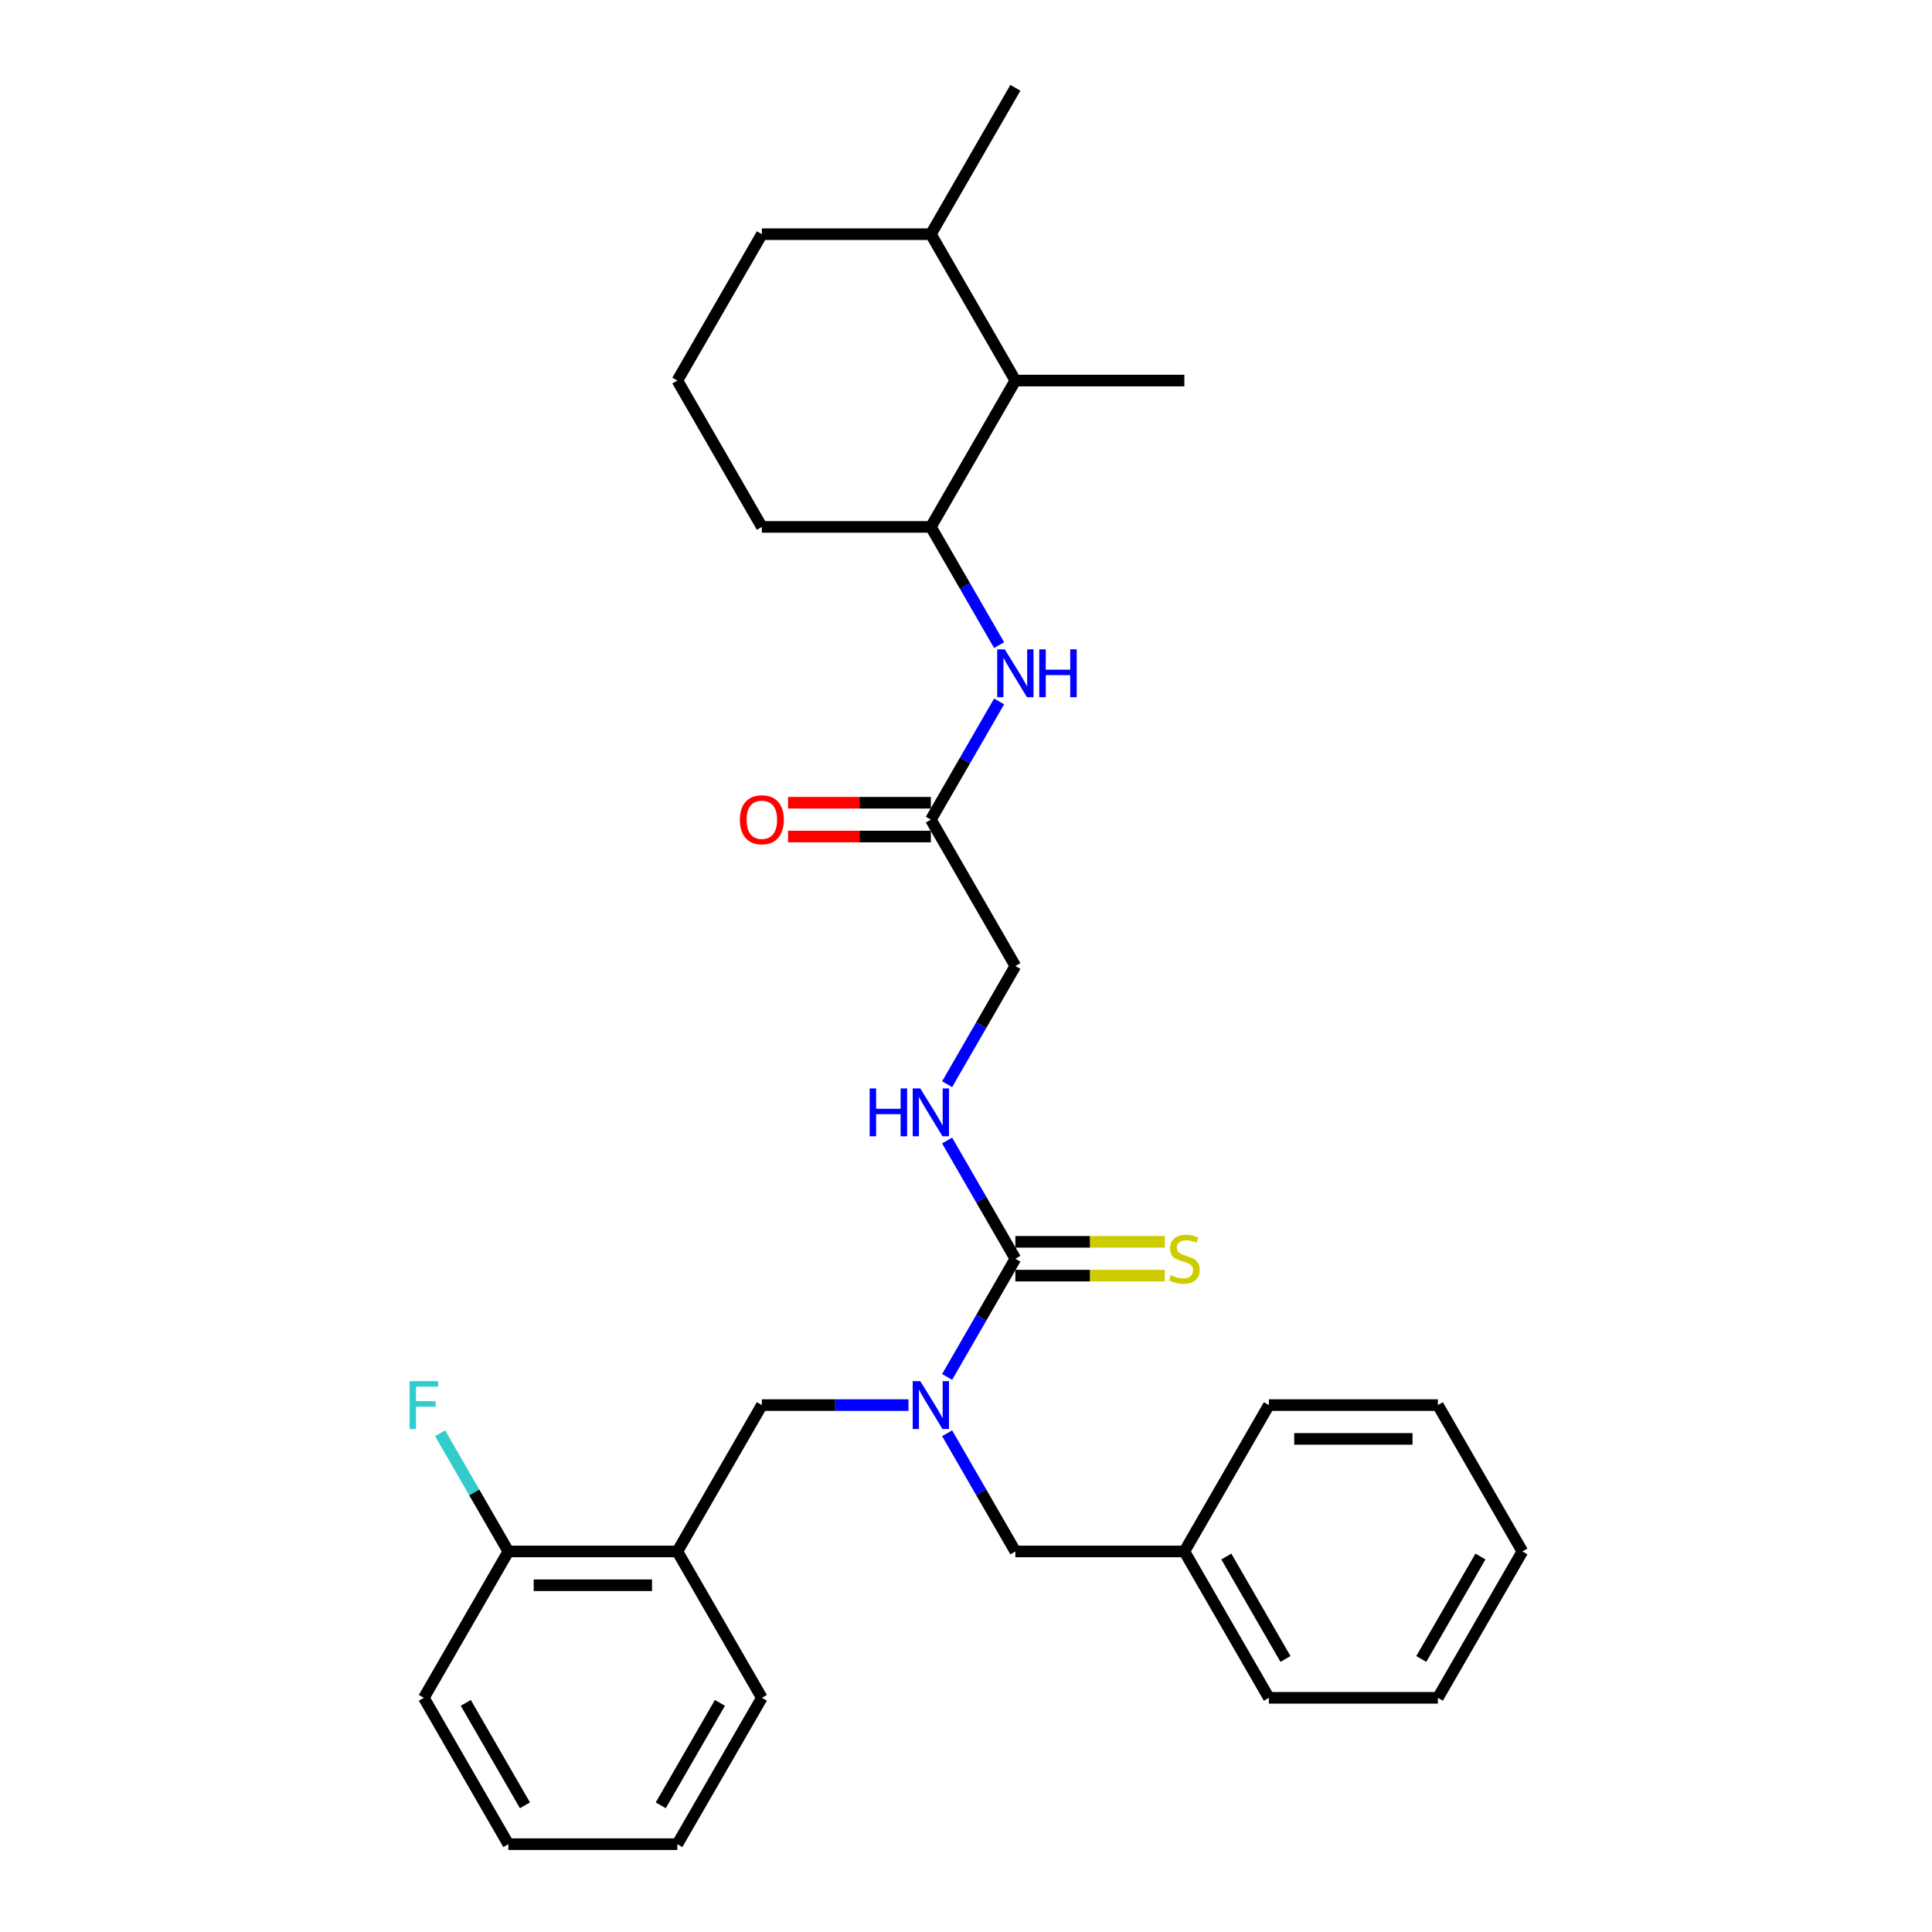 <?xml version='1.0' encoding='iso-8859-1'?>
<svg version='1.1' baseProfile='full'
              xmlns='http://www.w3.org/2000/svg'
                      xmlns:rdkit='http://www.rdkit.org/xml'
                      xmlns:xlink='http://www.w3.org/1999/xlink'
                  xml:space='preserve'
width='1000px' height='1000px' viewBox='0 0 1000 1000'>
<!-- END OF HEADER -->
<rect style='opacity:1.0;fill:#FFFFFF;stroke:none' width='1000' height='1000' x='0' y='0'> </rect>
<path class='bond-0' d='M 525.552,651.515 L 507.89,682.107' style='fill:none;fill-rule:evenodd;stroke:#000000;stroke-width:6px;stroke-linecap:butt;stroke-linejoin:miter;stroke-opacity:1' />
<path class='bond-0' d='M 507.89,682.107 L 490.228,712.699' style='fill:none;fill-rule:evenodd;stroke:#0000FF;stroke-width:6px;stroke-linecap:butt;stroke-linejoin:miter;stroke-opacity:1' />
<path class='bond-5' d='M 525.552,651.515 L 507.89,620.923' style='fill:none;fill-rule:evenodd;stroke:#000000;stroke-width:6px;stroke-linecap:butt;stroke-linejoin:miter;stroke-opacity:1' />
<path class='bond-5' d='M 507.89,620.923 L 490.228,590.331' style='fill:none;fill-rule:evenodd;stroke:#0000FF;stroke-width:6px;stroke-linecap:butt;stroke-linejoin:miter;stroke-opacity:1' />
<path class='bond-7' d='M 525.552,660.263 L 564.226,660.263' style='fill:none;fill-rule:evenodd;stroke:#000000;stroke-width:6px;stroke-linecap:butt;stroke-linejoin:miter;stroke-opacity:1' />
<path class='bond-7' d='M 564.226,660.263 L 602.9,660.263' style='fill:none;fill-rule:evenodd;stroke:#CCCC00;stroke-width:6px;stroke-linecap:butt;stroke-linejoin:miter;stroke-opacity:1' />
<path class='bond-7' d='M 525.552,642.767 L 564.226,642.767' style='fill:none;fill-rule:evenodd;stroke:#000000;stroke-width:6px;stroke-linecap:butt;stroke-linejoin:miter;stroke-opacity:1' />
<path class='bond-7' d='M 564.226,642.767 L 602.9,642.767' style='fill:none;fill-rule:evenodd;stroke:#CCCC00;stroke-width:6px;stroke-linecap:butt;stroke-linejoin:miter;stroke-opacity:1' />
<path class='bond-3' d='M 470.231,727.273 L 432.284,727.273' style='fill:none;fill-rule:evenodd;stroke:#0000FF;stroke-width:6px;stroke-linecap:butt;stroke-linejoin:miter;stroke-opacity:1' />
<path class='bond-3' d='M 432.284,727.273 L 394.336,727.273' style='fill:none;fill-rule:evenodd;stroke:#000000;stroke-width:6px;stroke-linecap:butt;stroke-linejoin:miter;stroke-opacity:1' />
<path class='bond-9' d='M 490.228,741.846 L 507.89,772.438' style='fill:none;fill-rule:evenodd;stroke:#0000FF;stroke-width:6px;stroke-linecap:butt;stroke-linejoin:miter;stroke-opacity:1' />
<path class='bond-9' d='M 507.89,772.438 L 525.552,803.03' style='fill:none;fill-rule:evenodd;stroke:#000000;stroke-width:6px;stroke-linecap:butt;stroke-linejoin:miter;stroke-opacity:1' />
<path class='bond-1' d='M 350.597,803.03 L 394.336,727.273' style='fill:none;fill-rule:evenodd;stroke:#000000;stroke-width:6px;stroke-linecap:butt;stroke-linejoin:miter;stroke-opacity:1' />
<path class='bond-10' d='M 350.597,803.03 L 263.12,803.03' style='fill:none;fill-rule:evenodd;stroke:#000000;stroke-width:6px;stroke-linecap:butt;stroke-linejoin:miter;stroke-opacity:1' />
<path class='bond-10' d='M 337.476,820.526 L 276.242,820.526' style='fill:none;fill-rule:evenodd;stroke:#000000;stroke-width:6px;stroke-linecap:butt;stroke-linejoin:miter;stroke-opacity:1' />
<path class='bond-17' d='M 350.597,803.03 L 394.336,878.788' style='fill:none;fill-rule:evenodd;stroke:#000000;stroke-width:6px;stroke-linecap:butt;stroke-linejoin:miter;stroke-opacity:1' />
<path class='bond-2' d='M 517.138,363.059 L 499.476,393.65' style='fill:none;fill-rule:evenodd;stroke:#0000FF;stroke-width:6px;stroke-linecap:butt;stroke-linejoin:miter;stroke-opacity:1' />
<path class='bond-2' d='M 499.476,393.65 L 481.813,424.242' style='fill:none;fill-rule:evenodd;stroke:#000000;stroke-width:6px;stroke-linecap:butt;stroke-linejoin:miter;stroke-opacity:1' />
<path class='bond-4' d='M 517.138,333.911 L 499.476,303.319' style='fill:none;fill-rule:evenodd;stroke:#0000FF;stroke-width:6px;stroke-linecap:butt;stroke-linejoin:miter;stroke-opacity:1' />
<path class='bond-4' d='M 499.476,303.319 L 481.813,272.727' style='fill:none;fill-rule:evenodd;stroke:#000000;stroke-width:6px;stroke-linecap:butt;stroke-linejoin:miter;stroke-opacity:1' />
<path class='bond-8' d='M 481.813,272.727 L 525.552,196.97' style='fill:none;fill-rule:evenodd;stroke:#000000;stroke-width:6px;stroke-linecap:butt;stroke-linejoin:miter;stroke-opacity:1' />
<path class='bond-16' d='M 481.813,272.727 L 394.336,272.727' style='fill:none;fill-rule:evenodd;stroke:#000000;stroke-width:6px;stroke-linecap:butt;stroke-linejoin:miter;stroke-opacity:1' />
<path class='bond-12' d='M 490.228,561.184 L 507.89,530.592' style='fill:none;fill-rule:evenodd;stroke:#0000FF;stroke-width:6px;stroke-linecap:butt;stroke-linejoin:miter;stroke-opacity:1' />
<path class='bond-12' d='M 507.89,530.592 L 525.552,500' style='fill:none;fill-rule:evenodd;stroke:#000000;stroke-width:6px;stroke-linecap:butt;stroke-linejoin:miter;stroke-opacity:1' />
<path class='bond-6' d='M 481.813,424.242 L 525.552,500' style='fill:none;fill-rule:evenodd;stroke:#000000;stroke-width:6px;stroke-linecap:butt;stroke-linejoin:miter;stroke-opacity:1' />
<path class='bond-11' d='M 481.813,415.495 L 444.854,415.495' style='fill:none;fill-rule:evenodd;stroke:#000000;stroke-width:6px;stroke-linecap:butt;stroke-linejoin:miter;stroke-opacity:1' />
<path class='bond-11' d='M 444.854,415.495 L 407.895,415.495' style='fill:none;fill-rule:evenodd;stroke:#FF0000;stroke-width:6px;stroke-linecap:butt;stroke-linejoin:miter;stroke-opacity:1' />
<path class='bond-11' d='M 481.813,432.99 L 444.854,432.99' style='fill:none;fill-rule:evenodd;stroke:#000000;stroke-width:6px;stroke-linecap:butt;stroke-linejoin:miter;stroke-opacity:1' />
<path class='bond-11' d='M 444.854,432.99 L 407.895,432.99' style='fill:none;fill-rule:evenodd;stroke:#FF0000;stroke-width:6px;stroke-linecap:butt;stroke-linejoin:miter;stroke-opacity:1' />
<path class='bond-13' d='M 525.552,196.97 L 481.813,121.212' style='fill:none;fill-rule:evenodd;stroke:#000000;stroke-width:6px;stroke-linecap:butt;stroke-linejoin:miter;stroke-opacity:1' />
<path class='bond-19' d='M 525.552,196.97 L 613.029,196.97' style='fill:none;fill-rule:evenodd;stroke:#000000;stroke-width:6px;stroke-linecap:butt;stroke-linejoin:miter;stroke-opacity:1' />
<path class='bond-15' d='M 525.552,803.03 L 613.029,803.03' style='fill:none;fill-rule:evenodd;stroke:#000000;stroke-width:6px;stroke-linecap:butt;stroke-linejoin:miter;stroke-opacity:1' />
<path class='bond-14' d='M 263.12,803.03 L 245.458,772.438' style='fill:none;fill-rule:evenodd;stroke:#000000;stroke-width:6px;stroke-linecap:butt;stroke-linejoin:miter;stroke-opacity:1' />
<path class='bond-14' d='M 245.458,772.438 L 227.796,741.846' style='fill:none;fill-rule:evenodd;stroke:#33CCCC;stroke-width:6px;stroke-linecap:butt;stroke-linejoin:miter;stroke-opacity:1' />
<path class='bond-21' d='M 263.12,803.03 L 219.382,878.788' style='fill:none;fill-rule:evenodd;stroke:#000000;stroke-width:6px;stroke-linecap:butt;stroke-linejoin:miter;stroke-opacity:1' />
<path class='bond-22' d='M 481.813,121.212 L 525.552,45.455' style='fill:none;fill-rule:evenodd;stroke:#000000;stroke-width:6px;stroke-linecap:butt;stroke-linejoin:miter;stroke-opacity:1' />
<path class='bond-32' d='M 481.813,121.212 L 394.336,121.212' style='fill:none;fill-rule:evenodd;stroke:#000000;stroke-width:6px;stroke-linecap:butt;stroke-linejoin:miter;stroke-opacity:1' />
<path class='bond-23' d='M 613.029,803.03 L 656.768,878.788' style='fill:none;fill-rule:evenodd;stroke:#000000;stroke-width:6px;stroke-linecap:butt;stroke-linejoin:miter;stroke-opacity:1' />
<path class='bond-23' d='M 634.742,805.646 L 665.359,858.677' style='fill:none;fill-rule:evenodd;stroke:#000000;stroke-width:6px;stroke-linecap:butt;stroke-linejoin:miter;stroke-opacity:1' />
<path class='bond-24' d='M 613.029,803.03 L 656.768,727.273' style='fill:none;fill-rule:evenodd;stroke:#000000;stroke-width:6px;stroke-linecap:butt;stroke-linejoin:miter;stroke-opacity:1' />
<path class='bond-18' d='M 394.336,272.727 L 350.597,196.97' style='fill:none;fill-rule:evenodd;stroke:#000000;stroke-width:6px;stroke-linecap:butt;stroke-linejoin:miter;stroke-opacity:1' />
<path class='bond-25' d='M 394.336,878.788 L 350.597,954.545' style='fill:none;fill-rule:evenodd;stroke:#000000;stroke-width:6px;stroke-linecap:butt;stroke-linejoin:miter;stroke-opacity:1' />
<path class='bond-25' d='M 372.624,881.404 L 342.007,934.434' style='fill:none;fill-rule:evenodd;stroke:#000000;stroke-width:6px;stroke-linecap:butt;stroke-linejoin:miter;stroke-opacity:1' />
<path class='bond-20' d='M 350.597,196.97 L 394.336,121.212' style='fill:none;fill-rule:evenodd;stroke:#000000;stroke-width:6px;stroke-linecap:butt;stroke-linejoin:miter;stroke-opacity:1' />
<path class='bond-31' d='M 219.382,878.788 L 263.12,954.545' style='fill:none;fill-rule:evenodd;stroke:#000000;stroke-width:6px;stroke-linecap:butt;stroke-linejoin:miter;stroke-opacity:1' />
<path class='bond-31' d='M 241.094,881.404 L 271.711,934.434' style='fill:none;fill-rule:evenodd;stroke:#000000;stroke-width:6px;stroke-linecap:butt;stroke-linejoin:miter;stroke-opacity:1' />
<path class='bond-28' d='M 656.768,878.788 L 744.245,878.788' style='fill:none;fill-rule:evenodd;stroke:#000000;stroke-width:6px;stroke-linecap:butt;stroke-linejoin:miter;stroke-opacity:1' />
<path class='bond-27' d='M 656.768,727.273 L 744.245,727.273' style='fill:none;fill-rule:evenodd;stroke:#000000;stroke-width:6px;stroke-linecap:butt;stroke-linejoin:miter;stroke-opacity:1' />
<path class='bond-27' d='M 669.89,744.768 L 731.124,744.768' style='fill:none;fill-rule:evenodd;stroke:#000000;stroke-width:6px;stroke-linecap:butt;stroke-linejoin:miter;stroke-opacity:1' />
<path class='bond-26' d='M 350.597,954.545 L 263.12,954.545' style='fill:none;fill-rule:evenodd;stroke:#000000;stroke-width:6px;stroke-linecap:butt;stroke-linejoin:miter;stroke-opacity:1' />
<path class='bond-29' d='M 744.245,727.273 L 787.984,803.03' style='fill:none;fill-rule:evenodd;stroke:#000000;stroke-width:6px;stroke-linecap:butt;stroke-linejoin:miter;stroke-opacity:1' />
<path class='bond-30' d='M 744.245,878.788 L 787.984,803.03' style='fill:none;fill-rule:evenodd;stroke:#000000;stroke-width:6px;stroke-linecap:butt;stroke-linejoin:miter;stroke-opacity:1' />
<path class='bond-30' d='M 735.655,858.677 L 766.272,805.646' style='fill:none;fill-rule:evenodd;stroke:#000000;stroke-width:6px;stroke-linecap:butt;stroke-linejoin:miter;stroke-opacity:1' />
<path  class='atom-1' d='M 476.337 714.886
L 484.455 728.008
Q 485.26 729.302, 486.555 731.647
Q 487.849 733.991, 487.919 734.131
L 487.919 714.886
L 491.209 714.886
L 491.209 739.66
L 487.814 739.66
L 479.102 725.313
Q 478.087 723.634, 477.002 721.709
Q 475.952 719.785, 475.638 719.19
L 475.638 739.66
L 472.418 739.66
L 472.418 714.886
L 476.337 714.886
' fill='#0000FF'/>
<path  class='atom-3' d='M 520.076 336.098
L 528.194 349.22
Q 528.999 350.514, 530.293 352.859
Q 531.588 355.203, 531.658 355.343
L 531.658 336.098
L 534.947 336.098
L 534.947 360.872
L 531.553 360.872
L 522.84 346.525
Q 521.826 344.846, 520.741 342.921
Q 519.691 340.997, 519.376 340.402
L 519.376 360.872
L 516.157 360.872
L 516.157 336.098
L 520.076 336.098
' fill='#0000FF'/>
<path  class='atom-3' d='M 537.921 336.098
L 541.281 336.098
L 541.281 346.63
L 553.947 346.63
L 553.947 336.098
L 557.306 336.098
L 557.306 360.872
L 553.947 360.872
L 553.947 349.43
L 541.281 349.43
L 541.281 360.872
L 537.921 360.872
L 537.921 336.098
' fill='#0000FF'/>
<path  class='atom-6' d='M 450.129 563.371
L 453.488 563.371
L 453.488 573.903
L 466.155 573.903
L 466.155 563.371
L 469.514 563.371
L 469.514 588.144
L 466.155 588.144
L 466.155 576.702
L 453.488 576.702
L 453.488 588.144
L 450.129 588.144
L 450.129 563.371
' fill='#0000FF'/>
<path  class='atom-6' d='M 476.337 563.371
L 484.455 576.492
Q 485.26 577.787, 486.555 580.131
Q 487.849 582.476, 487.919 582.616
L 487.919 563.371
L 491.209 563.371
L 491.209 588.144
L 487.814 588.144
L 479.102 573.798
Q 478.087 572.119, 477.002 570.194
Q 475.952 568.27, 475.638 567.675
L 475.638 588.144
L 472.418 588.144
L 472.418 563.371
L 476.337 563.371
' fill='#0000FF'/>
<path  class='atom-8' d='M 606.031 660.018
Q 606.311 660.123, 607.466 660.613
Q 608.621 661.103, 609.88 661.418
Q 611.175 661.698, 612.435 661.698
Q 614.779 661.698, 616.144 660.578
Q 617.508 659.423, 617.508 657.429
Q 617.508 656.064, 616.808 655.224
Q 616.144 654.384, 615.094 653.93
Q 614.044 653.475, 612.295 652.95
Q 610.09 652.285, 608.761 651.655
Q 607.466 651.025, 606.521 649.696
Q 605.611 648.366, 605.611 646.127
Q 605.611 643.012, 607.711 641.088
Q 609.845 639.163, 614.044 639.163
Q 616.913 639.163, 620.168 640.528
L 619.363 643.222
Q 616.389 641.998, 614.149 641.998
Q 611.735 641.998, 610.405 643.012
Q 609.075 643.992, 609.11 645.707
Q 609.11 647.036, 609.775 647.841
Q 610.475 648.646, 611.455 649.101
Q 612.47 649.556, 614.149 650.081
Q 616.389 650.78, 617.718 651.48
Q 619.048 652.18, 619.993 653.615
Q 620.972 655.014, 620.972 657.429
Q 620.972 660.858, 618.663 662.712
Q 616.389 664.532, 612.575 664.532
Q 610.37 664.532, 608.691 664.042
Q 607.046 663.587, 605.086 662.782
L 606.031 660.018
' fill='#CCCC00'/>
<path  class='atom-12' d='M 382.964 424.312
Q 382.964 418.364, 385.903 415.04
Q 388.843 411.716, 394.336 411.716
Q 399.83 411.716, 402.769 415.04
Q 405.708 418.364, 405.708 424.312
Q 405.708 430.331, 402.734 433.76
Q 399.76 437.154, 394.336 437.154
Q 388.878 437.154, 385.903 433.76
Q 382.964 430.366, 382.964 424.312
M 394.336 434.355
Q 398.115 434.355, 400.145 431.835
Q 402.209 429.281, 402.209 424.312
Q 402.209 419.449, 400.145 416.999
Q 398.115 414.515, 394.336 414.515
Q 390.557 414.515, 388.493 416.964
Q 386.463 419.414, 386.463 424.312
Q 386.463 429.316, 388.493 431.835
Q 390.557 434.355, 394.336 434.355
' fill='#FF0000'/>
<path  class='atom-15' d='M 212.016 714.886
L 226.747 714.886
L 226.747 717.72
L 215.34 717.72
L 215.34 725.243
L 225.487 725.243
L 225.487 728.113
L 215.34 728.113
L 215.34 739.66
L 212.016 739.66
L 212.016 714.886
' fill='#33CCCC'/>
</svg>
